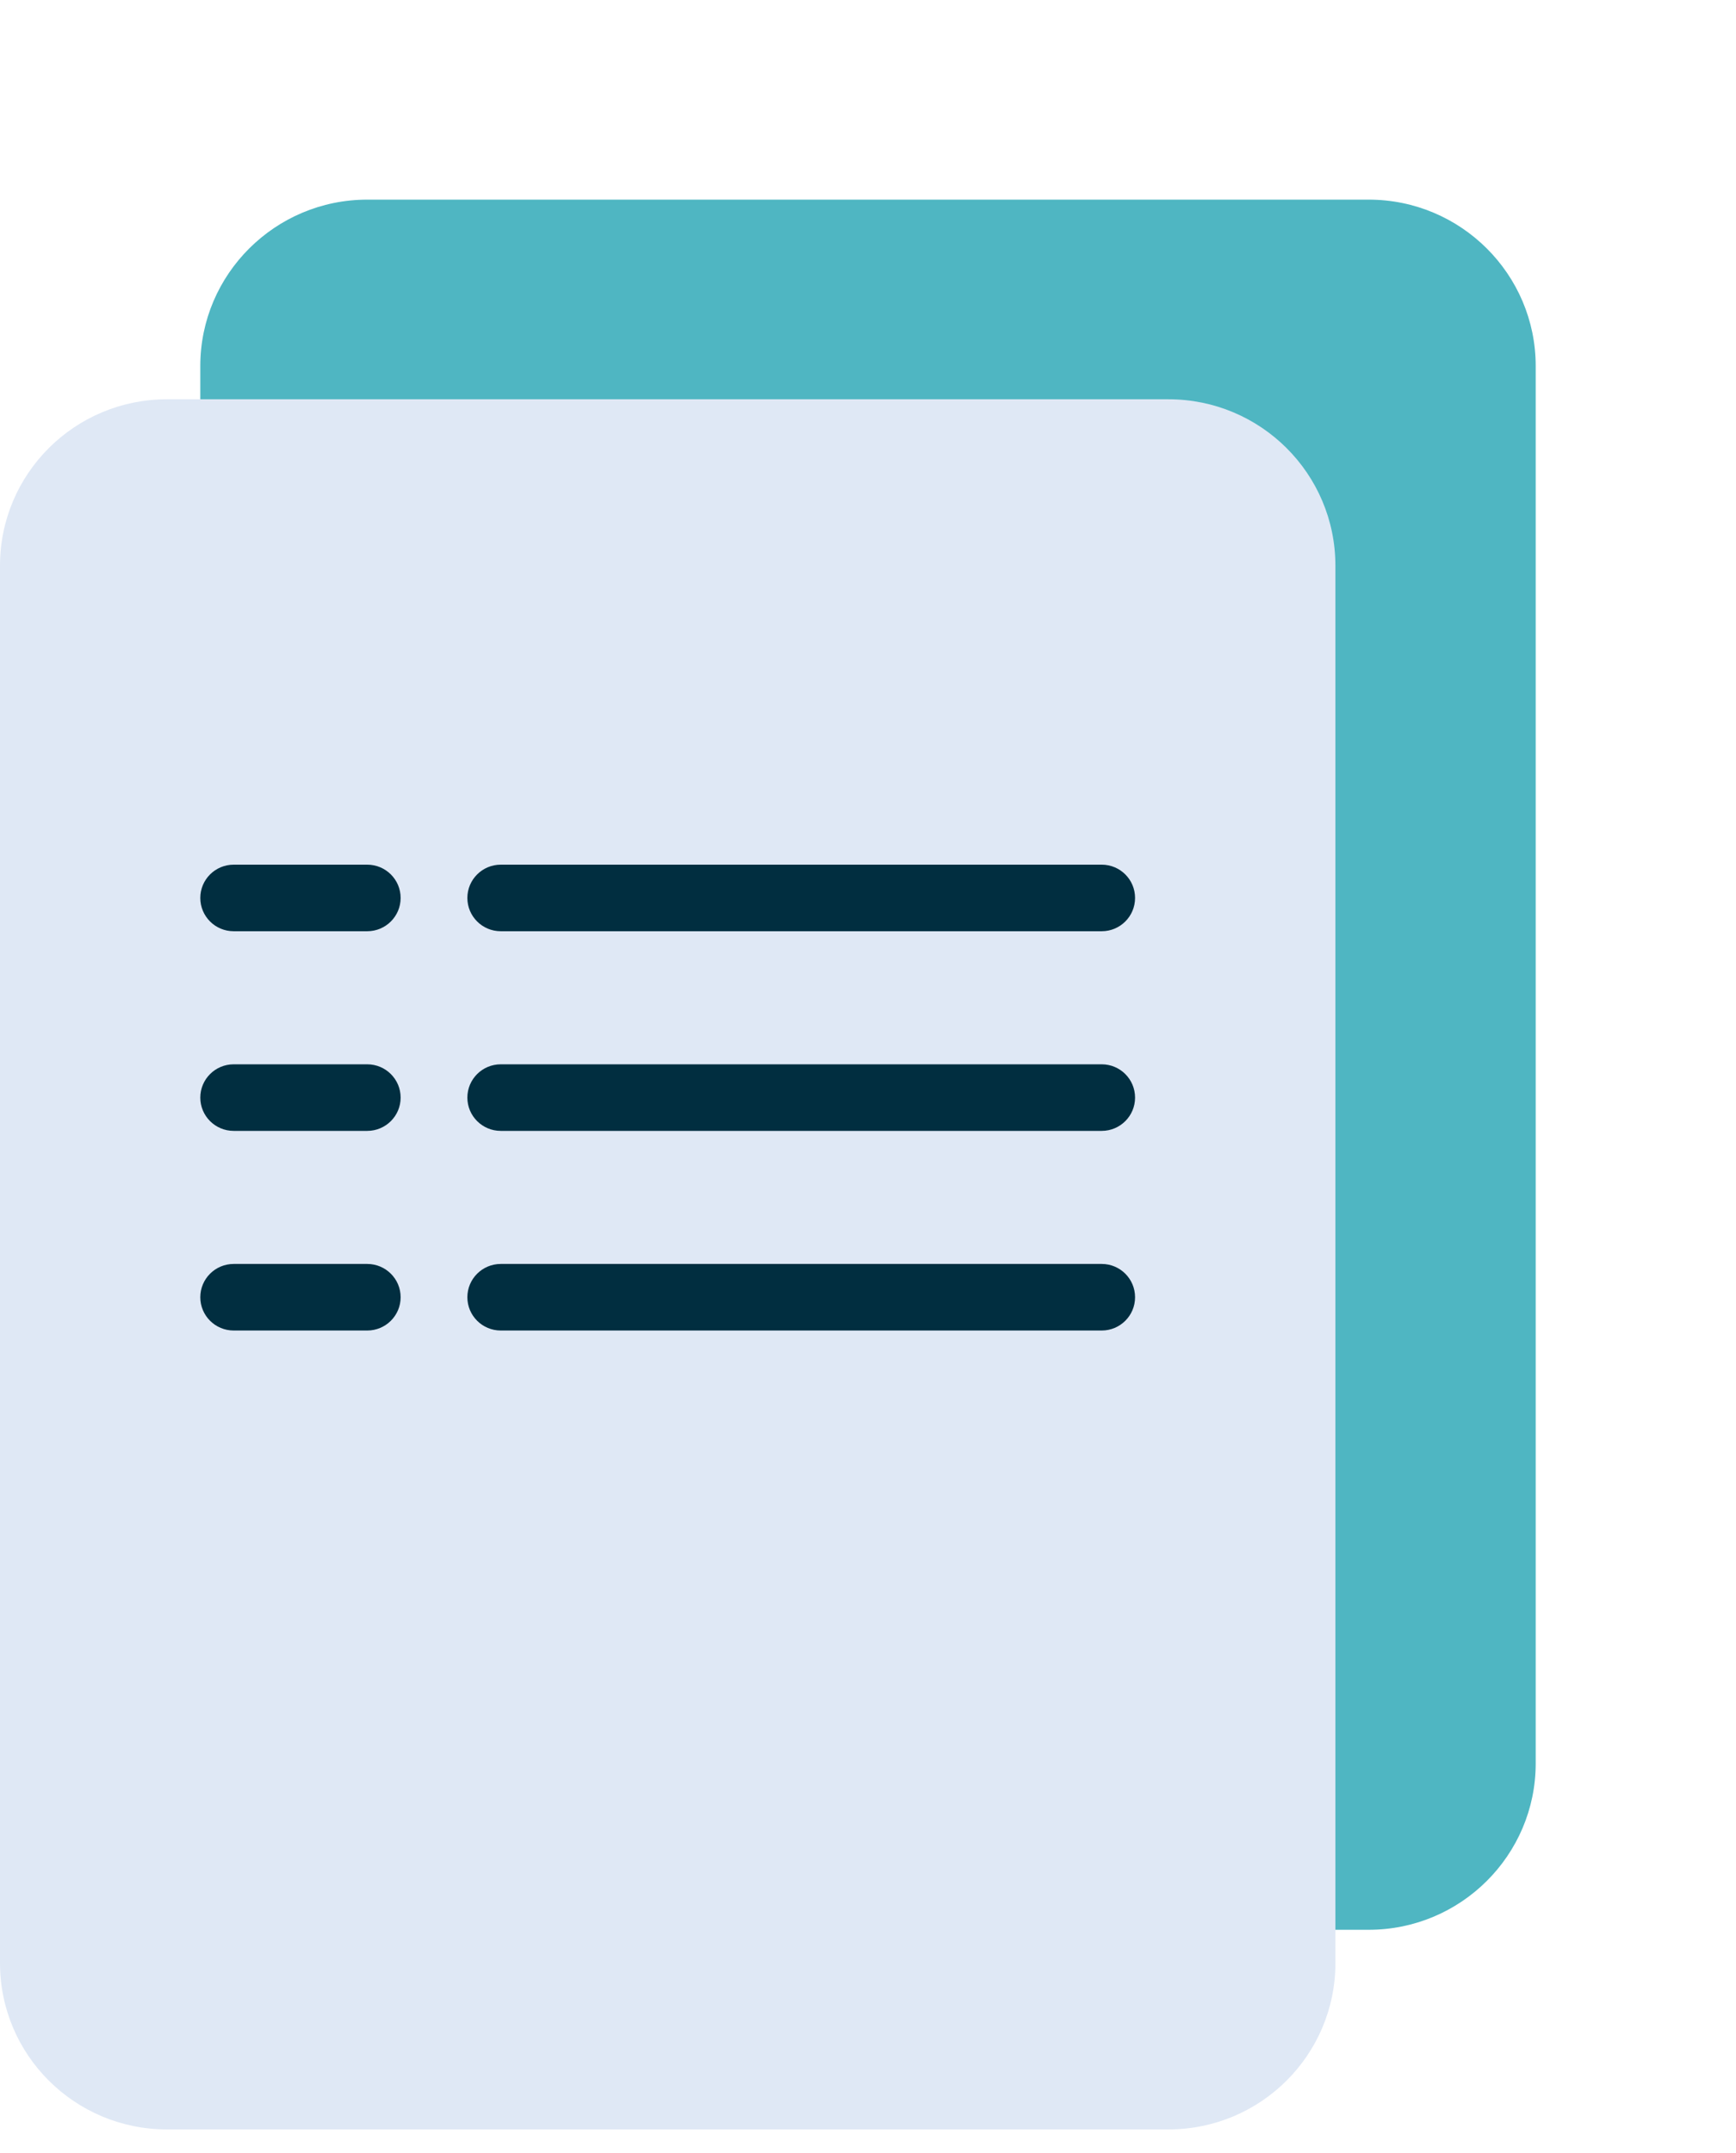 <svg width="50" height="62" viewBox="0 0 50 62" fill="none" xmlns="http://www.w3.org/2000/svg">
<g clip-path="url(#clip0_1344_418)">
<path d="M39.423 5.749H10.577C7.926 5.749 5.769 7.898 5.769 10.54V12.456C5.769 12.658 5.834 12.855 5.953 13.019L36.723 55.177C36.904 55.425 37.192 55.572 37.5 55.572H39.423C42.074 55.572 44.231 53.423 44.231 50.782V10.54C44.231 7.898 42.074 5.749 39.423 5.749Z" fill="#4FB6C2"/>
<path d="M33.654 11.498H4.808C2.152 11.498 0 13.643 0 16.289V56.531C0 59.176 2.152 61.321 4.808 61.321H33.654C36.309 61.321 38.462 59.176 38.462 56.531V16.289C38.462 13.643 36.309 11.498 33.654 11.498Z" fill="#DFE8F5"/>
<path d="M31.731 26.817H14.423C13.892 26.817 13.461 26.388 13.461 25.858C13.461 25.329 13.892 24.9 14.423 24.9H31.731C32.262 24.9 32.692 25.329 32.692 25.858C32.692 26.388 32.262 26.817 31.731 26.817Z" fill="#012E40"/>
<path d="M10.577 26.817H6.731C6.199 26.817 5.769 26.388 5.769 25.858C5.769 25.329 6.199 24.9 6.731 24.9H10.577C11.108 24.9 11.539 25.329 11.539 25.858C11.539 26.388 11.108 26.817 10.577 26.817Z" fill="#012E40"/>
<path d="M31.731 32.566H14.423C13.892 32.566 13.461 32.137 13.461 31.608C13.461 31.078 13.892 30.649 14.423 30.649H31.731C32.262 30.649 32.692 31.078 32.692 31.608C32.692 32.137 32.262 32.566 31.731 32.566Z" fill="#012E40"/>
<path d="M10.577 32.566H6.731C6.199 32.566 5.769 32.137 5.769 31.608C5.769 31.078 6.199 30.649 6.731 30.649H10.577C11.108 30.649 11.539 31.078 11.539 31.608C11.539 32.137 11.108 32.566 10.577 32.566Z" fill="#012E40"/>
<path d="M31.731 38.315H14.423C13.892 38.315 13.461 37.886 13.461 37.357C13.461 36.827 13.892 36.398 14.423 36.398H31.731C32.262 36.398 32.692 36.827 32.692 37.357C32.692 37.886 32.262 38.315 31.731 38.315Z" fill="#012E40"/>
<path d="M10.577 38.315H6.731C6.199 38.315 5.769 37.886 5.769 37.357C5.769 36.827 6.199 36.398 6.731 36.398H10.577C11.108 36.398 11.539 36.827 11.539 37.357C11.539 37.886 11.108 38.315 10.577 38.315Z" fill="#012E40"/>
</g>
<defs>
<clipPath id="clip0_1344_418">
<rect width="50" height="61.321" fill="white"/>
</clipPath>
</defs>
</svg>
